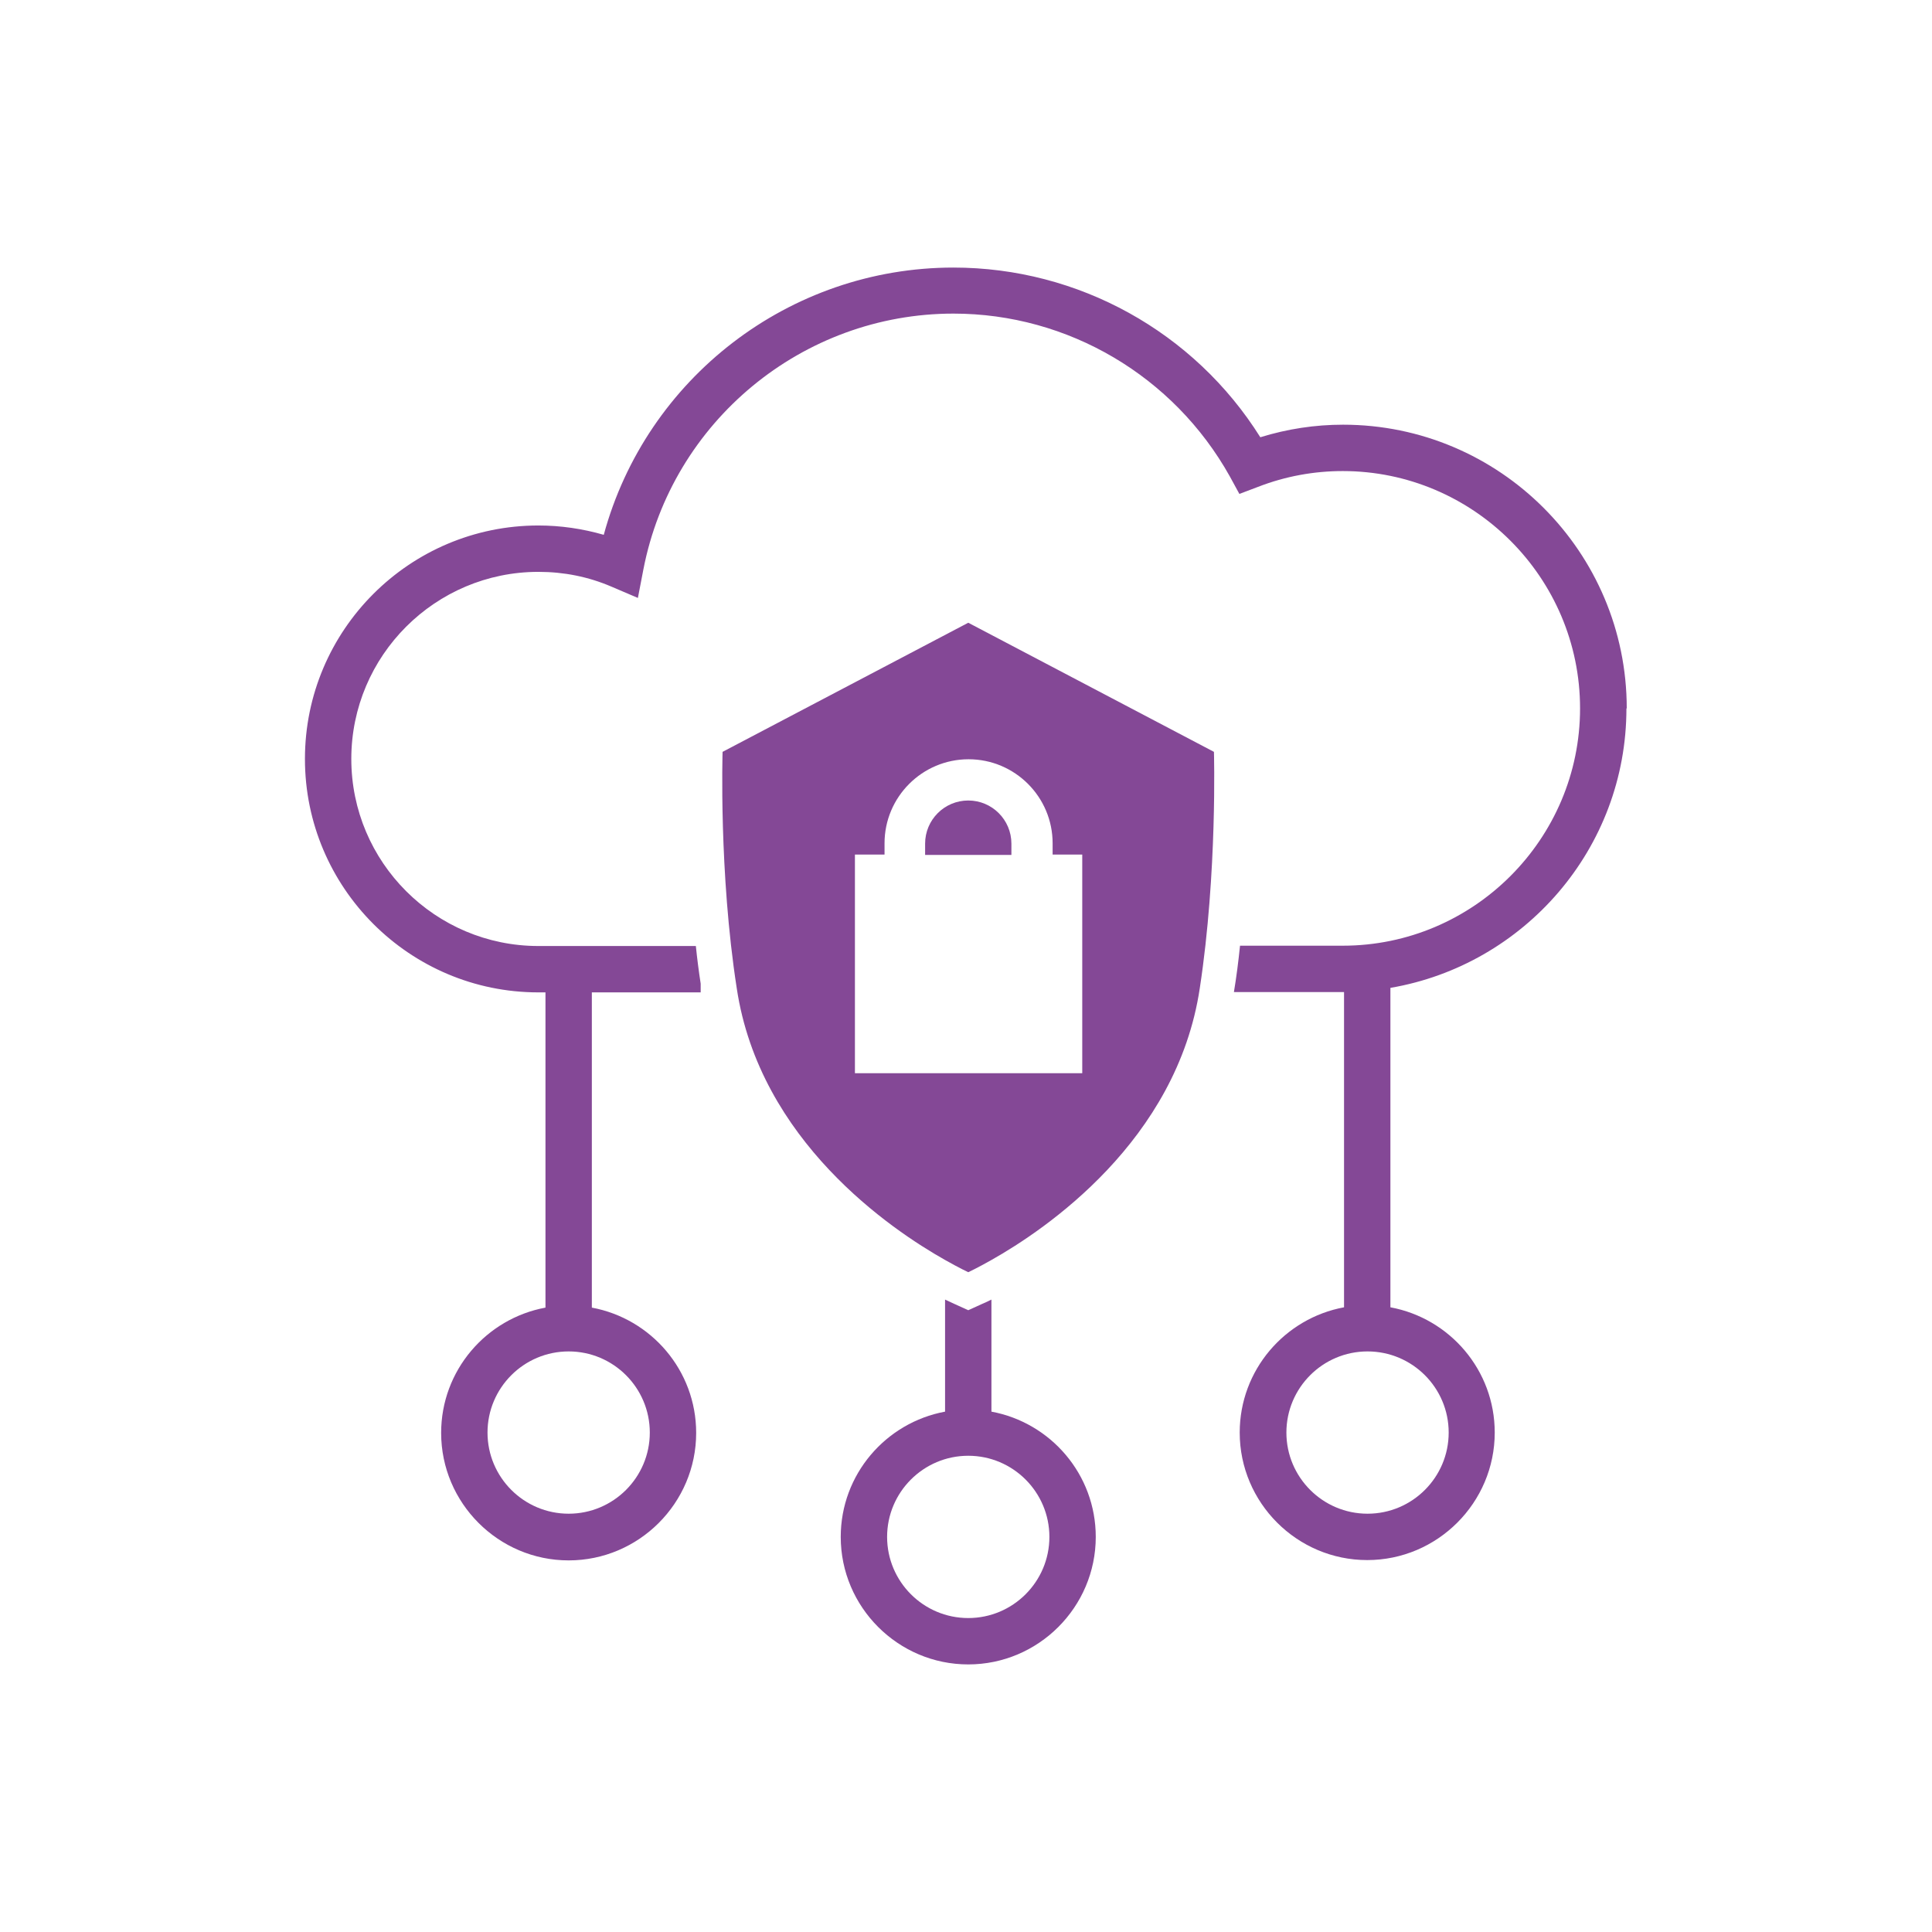 <?xml version="1.0" encoding="UTF-8"?> <svg xmlns="http://www.w3.org/2000/svg" width="128" height="128" viewBox="0 0 128 128" fill="none"><g clip-path="url(#clip0_8636_3655)"><path d="M65.685 93.525V86.101C65.386 86.251 65.152 86.357 65.088 86.379L64.149 86.805L63.211 86.379C63.211 86.379 62.933 86.251 62.613 86.101V93.525C58.688 94.251 55.701 97.685 55.701 101.824C55.701 106.475 59.498 110.272 64.149 110.272C68.8 110.272 72.597 106.475 72.597 101.824C72.597 97.685 69.611 94.251 65.685 93.525ZM64.149 107.2C61.184 107.2 58.773 104.789 58.773 101.824C58.773 98.859 61.184 96.448 64.149 96.448C67.115 96.448 69.525 98.859 69.525 101.824C69.525 104.789 67.115 107.2 64.149 107.2Z" fill="#844896"></path><path d="M64.15 53.035C62.571 53.035 61.291 54.315 61.291 55.894V56.641H67.008V55.894C67.008 54.315 65.728 53.035 64.15 53.035Z" fill="#844896"></path><path d="M107.776 46.932C107.776 36.564 99.35 28.137 88.982 28.137C87.126 28.137 85.291 28.415 83.499 28.969C79.126 21.993 71.446 17.727 63.169 17.727C52.288 17.727 42.816 25.065 40.001 35.433C38.593 35.028 37.142 34.815 35.67 34.815C27.137 34.815 20.203 41.748 20.203 50.281C20.203 58.815 27.137 65.748 35.67 65.748H36.139V86.633C32.214 87.359 29.227 90.793 29.227 94.932C29.227 99.583 33.025 103.38 37.675 103.38C42.326 103.38 46.123 99.583 46.123 94.932C46.123 90.793 43.136 87.359 39.211 86.633V65.748H46.422V65.172C46.294 64.34 46.187 63.508 46.102 62.676H35.67C28.843 62.676 23.275 57.129 23.275 50.281C23.275 43.433 28.843 37.887 35.67 37.887C37.355 37.887 38.977 38.207 40.513 38.868L42.262 39.615L42.624 37.737C44.523 27.924 53.163 20.777 63.169 20.777C70.763 20.777 77.76 24.916 81.472 31.551L82.112 32.724L83.35 32.255C85.163 31.551 87.062 31.209 88.96 31.209C97.622 31.209 104.683 38.271 104.683 46.932C104.683 55.593 97.622 62.655 88.96 62.655H82.155C82.049 63.679 81.921 64.703 81.75 65.727H88.96C88.96 65.727 89.025 65.727 89.046 65.727V86.612C85.121 87.337 82.134 90.772 82.134 94.911C82.134 99.561 85.931 103.359 90.582 103.359C95.233 103.359 99.03 99.561 99.03 94.911C99.03 90.772 96.043 87.337 92.118 86.612V65.449C100.971 63.935 107.755 56.233 107.755 46.932H107.776ZM43.051 94.911C43.051 97.876 40.641 100.287 37.675 100.287C34.71 100.287 32.299 97.876 32.299 94.911C32.299 91.945 34.71 89.535 37.675 89.535C40.641 89.535 43.051 91.945 43.051 94.911ZM95.979 94.911C95.979 97.876 93.569 100.287 90.603 100.287C87.638 100.287 85.227 97.876 85.227 94.911C85.227 91.945 87.638 89.535 90.603 89.535C93.569 89.535 95.979 91.945 95.979 94.911Z" fill="#844896"></path><path d="M64.15 41.258L47.873 49.812C47.873 49.812 47.617 57.791 48.811 65.471C50.326 75.583 59.051 81.471 62.614 83.477C63.553 84.01 64.15 84.287 64.15 84.287C64.15 84.287 64.747 84.01 65.686 83.477C69.249 81.471 77.974 75.583 79.489 65.471C80.662 57.791 80.427 49.812 80.427 49.812L64.15 41.258ZM71.681 71.103H56.641V56.618H58.603V55.871C58.603 52.799 61.099 50.303 64.171 50.303C67.243 50.303 69.739 52.799 69.739 55.871V56.618H71.702V71.103H71.681Z" fill="#844896"></path></g><defs><clipPath id="clip0_8636_3655"><rect width="128" height="128" fill="white"></rect></clipPath></defs></svg> 